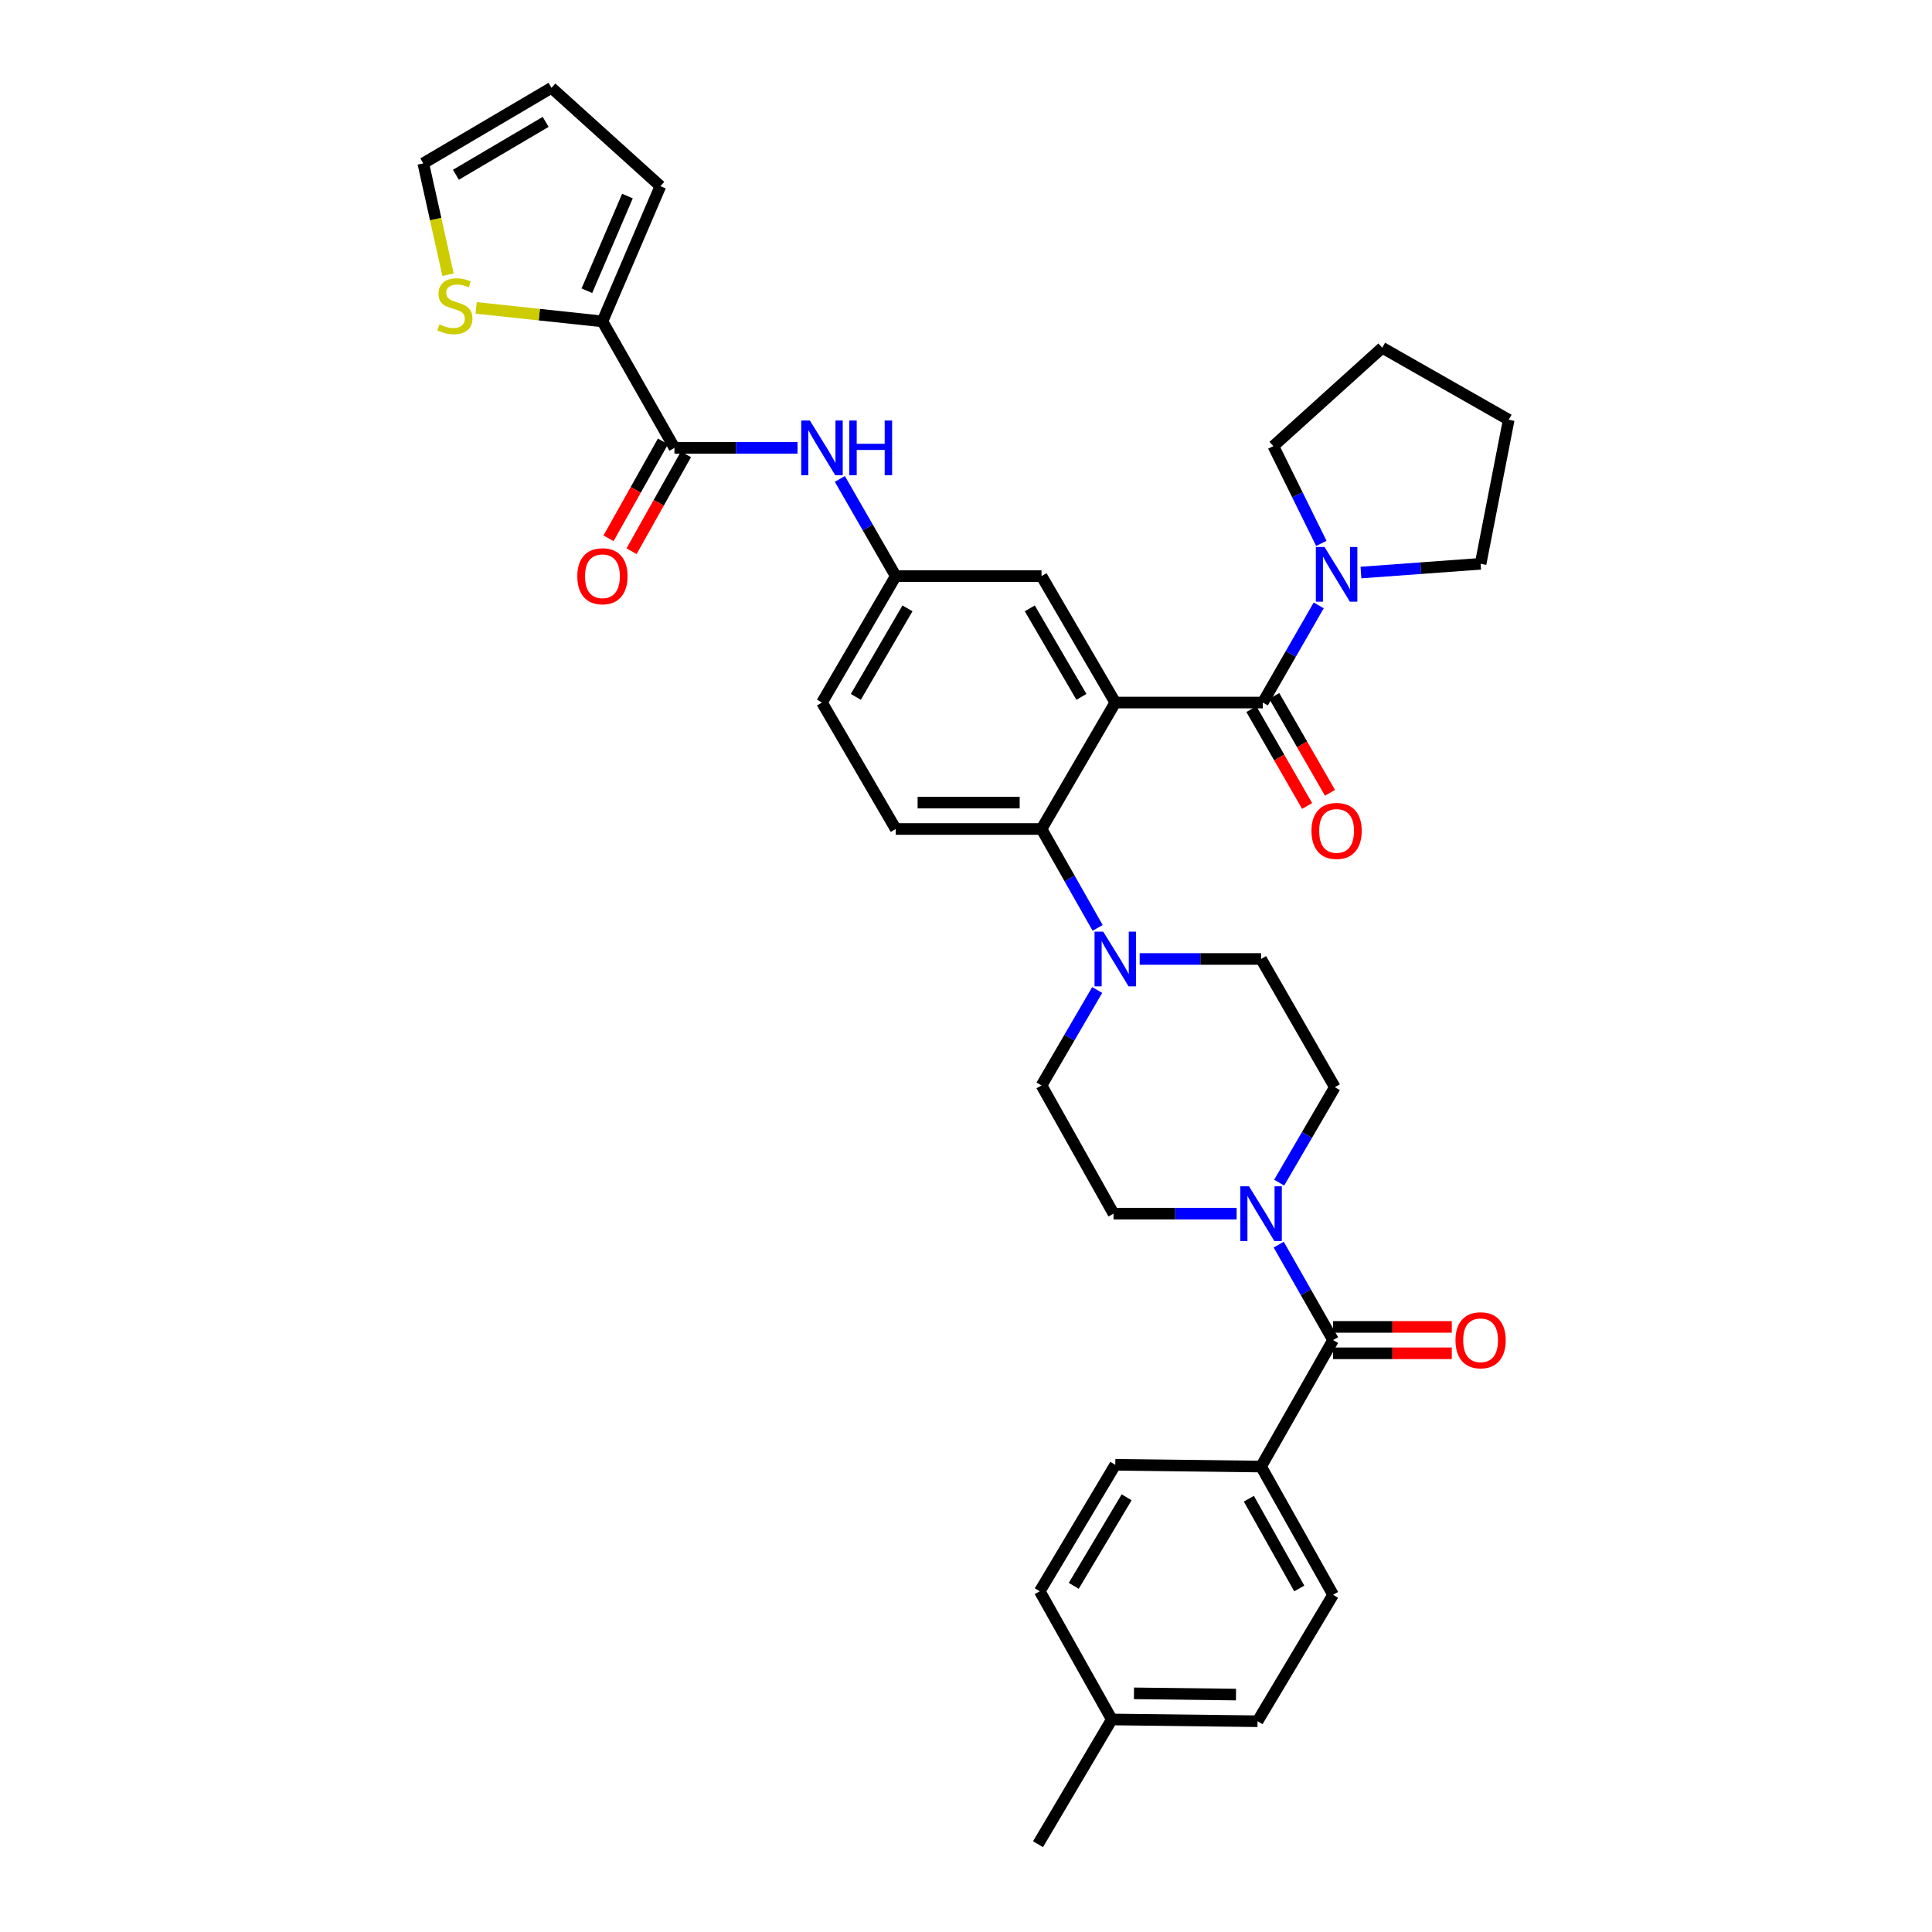 <?xml version='1.0' encoding='iso-8859-1'?>
<svg version='1.1' baseProfile='full'
              xmlns='http://www.w3.org/2000/svg'
                      xmlns:rdkit='http://www.rdkit.org/xml'
                      xmlns:xlink='http://www.w3.org/1999/xlink'
                  xml:space='preserve'
width='1000px' height='1000px' viewBox='0 0 1000 1000'>
<!-- END OF HEADER -->
<rect style='opacity:1.0;fill:#FFFFFF;stroke:none' width='1000' height='1000' x='0' y='0'> </rect>
<path class='bond-0' d='M 412.804,231.818 L 380.948,231.818' style='fill:none;fill-rule:evenodd;stroke:#0000FF;stroke-width:6px;stroke-linecap:butt;stroke-linejoin:miter;stroke-opacity:1' />
<path class='bond-0' d='M 380.948,231.818 L 349.092,231.818' style='fill:none;fill-rule:evenodd;stroke:#000000;stroke-width:6px;stroke-linecap:butt;stroke-linejoin:miter;stroke-opacity:1' />
<path class='bond-1' d='M 434.701,247.892 L 449.167,273.037' style='fill:none;fill-rule:evenodd;stroke:#0000FF;stroke-width:6px;stroke-linecap:butt;stroke-linejoin:miter;stroke-opacity:1' />
<path class='bond-1' d='M 449.167,273.037 L 463.634,298.182' style='fill:none;fill-rule:evenodd;stroke:#000000;stroke-width:6px;stroke-linecap:butt;stroke-linejoin:miter;stroke-opacity:1' />
<path class='bond-2' d='M 311.822,166.365 L 279.138,162.863' style='fill:none;fill-rule:evenodd;stroke:#000000;stroke-width:6px;stroke-linecap:butt;stroke-linejoin:miter;stroke-opacity:1' />
<path class='bond-2' d='M 279.138,162.863 L 246.454,159.361' style='fill:none;fill-rule:evenodd;stroke:#CCCC00;stroke-width:6px;stroke-linecap:butt;stroke-linejoin:miter;stroke-opacity:1' />
<path class='bond-3' d='M 311.822,166.365 L 341.82,96.364' style='fill:none;fill-rule:evenodd;stroke:#000000;stroke-width:6px;stroke-linecap:butt;stroke-linejoin:miter;stroke-opacity:1' />
<path class='bond-3' d='M 303.764,150.483 L 324.762,101.483' style='fill:none;fill-rule:evenodd;stroke:#000000;stroke-width:6px;stroke-linecap:butt;stroke-linejoin:miter;stroke-opacity:1' />
<path class='bond-4' d='M 311.822,166.365 L 349.092,231.818' style='fill:none;fill-rule:evenodd;stroke:#000000;stroke-width:6px;stroke-linecap:butt;stroke-linejoin:miter;stroke-opacity:1' />
<path class='bond-5' d='M 343.136,228.473 L 329.056,253.544' style='fill:none;fill-rule:evenodd;stroke:#000000;stroke-width:6px;stroke-linecap:butt;stroke-linejoin:miter;stroke-opacity:1' />
<path class='bond-5' d='M 329.056,253.544 L 314.977,278.614' style='fill:none;fill-rule:evenodd;stroke:#FF0000;stroke-width:6px;stroke-linecap:butt;stroke-linejoin:miter;stroke-opacity:1' />
<path class='bond-5' d='M 355.049,235.163 L 340.969,260.234' style='fill:none;fill-rule:evenodd;stroke:#000000;stroke-width:6px;stroke-linecap:butt;stroke-linejoin:miter;stroke-opacity:1' />
<path class='bond-5' d='M 340.969,260.234 L 326.89,285.304' style='fill:none;fill-rule:evenodd;stroke:#FF0000;stroke-width:6px;stroke-linecap:butt;stroke-linejoin:miter;stroke-opacity:1' />
<path class='bond-6' d='M 231.897,142.176 L 225.493,113.361' style='fill:none;fill-rule:evenodd;stroke:#CCCC00;stroke-width:6px;stroke-linecap:butt;stroke-linejoin:miter;stroke-opacity:1' />
<path class='bond-6' d='M 225.493,113.361 L 219.089,84.546' style='fill:none;fill-rule:evenodd;stroke:#000000;stroke-width:6px;stroke-linecap:butt;stroke-linejoin:miter;stroke-opacity:1' />
<path class='bond-7' d='M 652.73,759.089 L 689.999,825.453' style='fill:none;fill-rule:evenodd;stroke:#000000;stroke-width:6px;stroke-linecap:butt;stroke-linejoin:miter;stroke-opacity:1' />
<path class='bond-7' d='M 646.407,775.733 L 672.496,822.188' style='fill:none;fill-rule:evenodd;stroke:#000000;stroke-width:6px;stroke-linecap:butt;stroke-linejoin:miter;stroke-opacity:1' />
<path class='bond-8' d='M 652.73,759.089 L 577.272,758.178' style='fill:none;fill-rule:evenodd;stroke:#000000;stroke-width:6px;stroke-linecap:butt;stroke-linejoin:miter;stroke-opacity:1' />
<path class='bond-9' d='M 652.73,759.089 L 689.999,693.635' style='fill:none;fill-rule:evenodd;stroke:#000000;stroke-width:6px;stroke-linecap:butt;stroke-linejoin:miter;stroke-opacity:1' />
<path class='bond-10' d='M 662.095,612.127 L 676.502,587.428' style='fill:none;fill-rule:evenodd;stroke:#0000FF;stroke-width:6px;stroke-linecap:butt;stroke-linejoin:miter;stroke-opacity:1' />
<path class='bond-10' d='M 676.502,587.428 L 690.91,562.728' style='fill:none;fill-rule:evenodd;stroke:#000000;stroke-width:6px;stroke-linecap:butt;stroke-linejoin:miter;stroke-opacity:1' />
<path class='bond-11' d='M 661.865,644.225 L 675.932,668.93' style='fill:none;fill-rule:evenodd;stroke:#0000FF;stroke-width:6px;stroke-linecap:butt;stroke-linejoin:miter;stroke-opacity:1' />
<path class='bond-11' d='M 675.932,668.93 L 689.999,693.635' style='fill:none;fill-rule:evenodd;stroke:#000000;stroke-width:6px;stroke-linecap:butt;stroke-linejoin:miter;stroke-opacity:1' />
<path class='bond-12' d='M 640.08,628.182 L 608.221,628.182' style='fill:none;fill-rule:evenodd;stroke:#0000FF;stroke-width:6px;stroke-linecap:butt;stroke-linejoin:miter;stroke-opacity:1' />
<path class='bond-12' d='M 608.221,628.182 L 576.361,628.182' style='fill:none;fill-rule:evenodd;stroke:#000000;stroke-width:6px;stroke-linecap:butt;stroke-linejoin:miter;stroke-opacity:1' />
<path class='bond-13' d='M 689.999,700.467 L 720.725,700.467' style='fill:none;fill-rule:evenodd;stroke:#000000;stroke-width:6px;stroke-linecap:butt;stroke-linejoin:miter;stroke-opacity:1' />
<path class='bond-13' d='M 720.725,700.467 L 751.451,700.467' style='fill:none;fill-rule:evenodd;stroke:#FF0000;stroke-width:6px;stroke-linecap:butt;stroke-linejoin:miter;stroke-opacity:1' />
<path class='bond-13' d='M 689.999,686.804 L 720.725,686.804' style='fill:none;fill-rule:evenodd;stroke:#000000;stroke-width:6px;stroke-linecap:butt;stroke-linejoin:miter;stroke-opacity:1' />
<path class='bond-13' d='M 720.725,686.804 L 751.451,686.804' style='fill:none;fill-rule:evenodd;stroke:#FF0000;stroke-width:6px;stroke-linecap:butt;stroke-linejoin:miter;stroke-opacity:1' />
<path class='bond-14' d='M 689.999,825.453 L 650.908,890.906' style='fill:none;fill-rule:evenodd;stroke:#000000;stroke-width:6px;stroke-linecap:butt;stroke-linejoin:miter;stroke-opacity:1' />
<path class='bond-15' d='M 577.272,758.178 L 538.181,823.639' style='fill:none;fill-rule:evenodd;stroke:#000000;stroke-width:6px;stroke-linecap:butt;stroke-linejoin:miter;stroke-opacity:1' />
<path class='bond-15' d='M 583.139,775.002 L 555.775,820.825' style='fill:none;fill-rule:evenodd;stroke:#000000;stroke-width:6px;stroke-linecap:butt;stroke-linejoin:miter;stroke-opacity:1' />
<path class='bond-16' d='M 690.91,562.728 L 652.73,496.364' style='fill:none;fill-rule:evenodd;stroke:#000000;stroke-width:6px;stroke-linecap:butt;stroke-linejoin:miter;stroke-opacity:1' />
<path class='bond-17' d='M 589.898,496.364 L 621.314,496.364' style='fill:none;fill-rule:evenodd;stroke:#0000FF;stroke-width:6px;stroke-linecap:butt;stroke-linejoin:miter;stroke-opacity:1' />
<path class='bond-17' d='M 621.314,496.364 L 652.73,496.364' style='fill:none;fill-rule:evenodd;stroke:#000000;stroke-width:6px;stroke-linecap:butt;stroke-linejoin:miter;stroke-opacity:1' />
<path class='bond-18' d='M 568.138,480.27 L 553.615,454.68' style='fill:none;fill-rule:evenodd;stroke:#0000FF;stroke-width:6px;stroke-linecap:butt;stroke-linejoin:miter;stroke-opacity:1' />
<path class='bond-18' d='M 553.615,454.68 L 539.091,429.089' style='fill:none;fill-rule:evenodd;stroke:#000000;stroke-width:6px;stroke-linecap:butt;stroke-linejoin:miter;stroke-opacity:1' />
<path class='bond-19' d='M 567.907,512.419 L 553.499,537.118' style='fill:none;fill-rule:evenodd;stroke:#0000FF;stroke-width:6px;stroke-linecap:butt;stroke-linejoin:miter;stroke-opacity:1' />
<path class='bond-19' d='M 553.499,537.118 L 539.091,561.818' style='fill:none;fill-rule:evenodd;stroke:#000000;stroke-width:6px;stroke-linecap:butt;stroke-linejoin:miter;stroke-opacity:1' />
<path class='bond-20' d='M 647.712,367.043 L 662.135,392.108' style='fill:none;fill-rule:evenodd;stroke:#000000;stroke-width:6px;stroke-linecap:butt;stroke-linejoin:miter;stroke-opacity:1' />
<path class='bond-20' d='M 662.135,392.108 L 676.558,417.173' style='fill:none;fill-rule:evenodd;stroke:#FF0000;stroke-width:6px;stroke-linecap:butt;stroke-linejoin:miter;stroke-opacity:1' />
<path class='bond-20' d='M 659.554,360.228 L 673.977,385.293' style='fill:none;fill-rule:evenodd;stroke:#000000;stroke-width:6px;stroke-linecap:butt;stroke-linejoin:miter;stroke-opacity:1' />
<path class='bond-20' d='M 673.977,385.293 L 688.401,410.358' style='fill:none;fill-rule:evenodd;stroke:#FF0000;stroke-width:6px;stroke-linecap:butt;stroke-linejoin:miter;stroke-opacity:1' />
<path class='bond-21' d='M 653.633,363.636 L 668.102,338.491' style='fill:none;fill-rule:evenodd;stroke:#000000;stroke-width:6px;stroke-linecap:butt;stroke-linejoin:miter;stroke-opacity:1' />
<path class='bond-21' d='M 668.102,338.491 L 682.571,313.346' style='fill:none;fill-rule:evenodd;stroke:#0000FF;stroke-width:6px;stroke-linecap:butt;stroke-linejoin:miter;stroke-opacity:1' />
<path class='bond-22' d='M 653.633,363.636 L 577.272,363.636' style='fill:none;fill-rule:evenodd;stroke:#000000;stroke-width:6px;stroke-linecap:butt;stroke-linejoin:miter;stroke-opacity:1' />
<path class='bond-23' d='M 683.925,281.261 L 671.508,256.084' style='fill:none;fill-rule:evenodd;stroke:#0000FF;stroke-width:6px;stroke-linecap:butt;stroke-linejoin:miter;stroke-opacity:1' />
<path class='bond-23' d='M 671.508,256.084 L 659.091,230.907' style='fill:none;fill-rule:evenodd;stroke:#000000;stroke-width:6px;stroke-linecap:butt;stroke-linejoin:miter;stroke-opacity:1' />
<path class='bond-24' d='M 704.429,296.349 L 735.395,294.085' style='fill:none;fill-rule:evenodd;stroke:#0000FF;stroke-width:6px;stroke-linecap:butt;stroke-linejoin:miter;stroke-opacity:1' />
<path class='bond-24' d='M 735.395,294.085 L 766.36,291.821' style='fill:none;fill-rule:evenodd;stroke:#000000;stroke-width:6px;stroke-linecap:butt;stroke-linejoin:miter;stroke-opacity:1' />
<path class='bond-25' d='M 659.091,230.907 L 715.45,179.997' style='fill:none;fill-rule:evenodd;stroke:#000000;stroke-width:6px;stroke-linecap:butt;stroke-linejoin:miter;stroke-opacity:1' />
<path class='bond-26' d='M 766.36,291.821 L 780.911,217.274' style='fill:none;fill-rule:evenodd;stroke:#000000;stroke-width:6px;stroke-linecap:butt;stroke-linejoin:miter;stroke-opacity:1' />
<path class='bond-27' d='M 577.272,363.636 L 539.091,298.182' style='fill:none;fill-rule:evenodd;stroke:#000000;stroke-width:6px;stroke-linecap:butt;stroke-linejoin:miter;stroke-opacity:1' />
<path class='bond-27' d='M 559.743,360.702 L 533.017,314.885' style='fill:none;fill-rule:evenodd;stroke:#000000;stroke-width:6px;stroke-linecap:butt;stroke-linejoin:miter;stroke-opacity:1' />
<path class='bond-28' d='M 577.272,363.636 L 539.091,429.089' style='fill:none;fill-rule:evenodd;stroke:#000000;stroke-width:6px;stroke-linecap:butt;stroke-linejoin:miter;stroke-opacity:1' />
<path class='bond-29' d='M 539.091,298.182 L 463.634,298.182' style='fill:none;fill-rule:evenodd;stroke:#000000;stroke-width:6px;stroke-linecap:butt;stroke-linejoin:miter;stroke-opacity:1' />
<path class='bond-30' d='M 539.091,429.089 L 463.634,429.089' style='fill:none;fill-rule:evenodd;stroke:#000000;stroke-width:6px;stroke-linecap:butt;stroke-linejoin:miter;stroke-opacity:1' />
<path class='bond-30' d='M 527.773,415.426 L 474.952,415.426' style='fill:none;fill-rule:evenodd;stroke:#000000;stroke-width:6px;stroke-linecap:butt;stroke-linejoin:miter;stroke-opacity:1' />
<path class='bond-31' d='M 463.634,298.182 L 425.453,363.636' style='fill:none;fill-rule:evenodd;stroke:#000000;stroke-width:6px;stroke-linecap:butt;stroke-linejoin:miter;stroke-opacity:1' />
<path class='bond-31' d='M 469.708,314.885 L 442.982,360.702' style='fill:none;fill-rule:evenodd;stroke:#000000;stroke-width:6px;stroke-linecap:butt;stroke-linejoin:miter;stroke-opacity:1' />
<path class='bond-32' d='M 463.634,429.089 L 425.453,363.636' style='fill:none;fill-rule:evenodd;stroke:#000000;stroke-width:6px;stroke-linecap:butt;stroke-linejoin:miter;stroke-opacity:1' />
<path class='bond-33' d='M 715.45,179.997 L 780.911,217.274' style='fill:none;fill-rule:evenodd;stroke:#000000;stroke-width:6px;stroke-linecap:butt;stroke-linejoin:miter;stroke-opacity:1' />
<path class='bond-34' d='M 539.091,561.818 L 576.361,628.182' style='fill:none;fill-rule:evenodd;stroke:#000000;stroke-width:6px;stroke-linecap:butt;stroke-linejoin:miter;stroke-opacity:1' />
<path class='bond-35' d='M 538.181,823.639 L 575.458,889.995' style='fill:none;fill-rule:evenodd;stroke:#000000;stroke-width:6px;stroke-linecap:butt;stroke-linejoin:miter;stroke-opacity:1' />
<path class='bond-36' d='M 650.908,890.906 L 575.458,889.995' style='fill:none;fill-rule:evenodd;stroke:#000000;stroke-width:6px;stroke-linecap:butt;stroke-linejoin:miter;stroke-opacity:1' />
<path class='bond-36' d='M 639.755,877.108 L 586.94,876.47' style='fill:none;fill-rule:evenodd;stroke:#000000;stroke-width:6px;stroke-linecap:butt;stroke-linejoin:miter;stroke-opacity:1' />
<path class='bond-37' d='M 575.458,889.995 L 537.27,954.545' style='fill:none;fill-rule:evenodd;stroke:#000000;stroke-width:6px;stroke-linecap:butt;stroke-linejoin:miter;stroke-opacity:1' />
<path class='bond-38' d='M 341.82,96.364 L 285.453,45.455' style='fill:none;fill-rule:evenodd;stroke:#000000;stroke-width:6px;stroke-linecap:butt;stroke-linejoin:miter;stroke-opacity:1' />
<path class='bond-39' d='M 219.089,84.546 L 285.453,45.455' style='fill:none;fill-rule:evenodd;stroke:#000000;stroke-width:6px;stroke-linecap:butt;stroke-linejoin:miter;stroke-opacity:1' />
<path class='bond-39' d='M 235.978,90.455 L 282.433,63.091' style='fill:none;fill-rule:evenodd;stroke:#000000;stroke-width:6px;stroke-linecap:butt;stroke-linejoin:miter;stroke-opacity:1' />
<path  class='atom-0' d='M 419.193 217.658
L 428.473 232.658
Q 429.393 234.138, 430.873 236.818
Q 432.353 239.498, 432.433 239.658
L 432.433 217.658
L 436.193 217.658
L 436.193 245.978
L 432.313 245.978
L 422.353 229.578
Q 421.193 227.658, 419.953 225.458
Q 418.753 223.258, 418.393 222.578
L 418.393 245.978
L 414.713 245.978
L 414.713 217.658
L 419.193 217.658
' fill='#0000FF'/>
<path  class='atom-0' d='M 439.593 217.658
L 443.433 217.658
L 443.433 229.698
L 457.913 229.698
L 457.913 217.658
L 461.753 217.658
L 461.753 245.978
L 457.913 245.978
L 457.913 232.898
L 443.433 232.898
L 443.433 245.978
L 439.593 245.978
L 439.593 217.658
' fill='#0000FF'/>
<path  class='atom-3' d='M 298.822 298.262
Q 298.822 291.462, 302.182 287.662
Q 305.542 283.862, 311.822 283.862
Q 318.102 283.862, 321.462 287.662
Q 324.822 291.462, 324.822 298.262
Q 324.822 305.142, 321.422 309.062
Q 318.022 312.942, 311.822 312.942
Q 305.582 312.942, 302.182 309.062
Q 298.822 305.182, 298.822 298.262
M 311.822 309.742
Q 316.142 309.742, 318.462 306.862
Q 320.822 303.942, 320.822 298.262
Q 320.822 292.702, 318.462 289.902
Q 316.142 287.062, 311.822 287.062
Q 307.502 287.062, 305.142 289.862
Q 302.822 292.662, 302.822 298.262
Q 302.822 303.982, 305.142 306.862
Q 307.502 309.742, 311.822 309.742
' fill='#FF0000'/>
<path  class='atom-4' d='M 227.454 167.902
Q 227.774 168.022, 229.094 168.582
Q 230.414 169.142, 231.854 169.502
Q 233.334 169.822, 234.774 169.822
Q 237.454 169.822, 239.014 168.542
Q 240.574 167.222, 240.574 164.942
Q 240.574 163.382, 239.774 162.422
Q 239.014 161.462, 237.814 160.942
Q 236.614 160.422, 234.614 159.822
Q 232.094 159.062, 230.574 158.342
Q 229.094 157.622, 228.014 156.102
Q 226.974 154.582, 226.974 152.022
Q 226.974 148.462, 229.374 146.262
Q 231.814 144.062, 236.614 144.062
Q 239.894 144.062, 243.614 145.622
L 242.694 148.702
Q 239.294 147.302, 236.734 147.302
Q 233.974 147.302, 232.454 148.462
Q 230.934 149.582, 230.974 151.542
Q 230.974 153.062, 231.734 153.982
Q 232.534 154.902, 233.654 155.422
Q 234.814 155.942, 236.734 156.542
Q 239.294 157.342, 240.814 158.142
Q 242.334 158.942, 243.414 160.582
Q 244.534 162.182, 244.534 164.942
Q 244.534 168.862, 241.894 170.982
Q 239.294 173.062, 234.934 173.062
Q 232.414 173.062, 230.494 172.502
Q 228.614 171.982, 226.374 171.062
L 227.454 167.902
' fill='#CCCC00'/>
<path  class='atom-6' d='M 646.47 614.022
L 655.75 629.022
Q 656.67 630.502, 658.15 633.182
Q 659.63 635.862, 659.71 636.022
L 659.71 614.022
L 663.47 614.022
L 663.47 642.342
L 659.59 642.342
L 649.63 625.942
Q 648.47 624.022, 647.23 621.822
Q 646.03 619.622, 645.67 618.942
L 645.67 642.342
L 641.99 642.342
L 641.99 614.022
L 646.47 614.022
' fill='#0000FF'/>
<path  class='atom-8' d='M 753.36 693.715
Q 753.36 686.915, 756.72 683.115
Q 760.08 679.315, 766.36 679.315
Q 772.64 679.315, 776 683.115
Q 779.36 686.915, 779.36 693.715
Q 779.36 700.595, 775.96 704.515
Q 772.56 708.395, 766.36 708.395
Q 760.12 708.395, 756.72 704.515
Q 753.36 700.635, 753.36 693.715
M 766.36 705.195
Q 770.68 705.195, 773 702.315
Q 775.36 699.395, 775.36 693.715
Q 775.36 688.155, 773 685.355
Q 770.68 682.515, 766.36 682.515
Q 762.04 682.515, 759.68 685.315
Q 757.36 688.115, 757.36 693.715
Q 757.36 699.435, 759.68 702.315
Q 762.04 705.195, 766.36 705.195
' fill='#FF0000'/>
<path  class='atom-12' d='M 571.012 482.204
L 580.292 497.204
Q 581.212 498.684, 582.692 501.364
Q 584.172 504.044, 584.252 504.204
L 584.252 482.204
L 588.012 482.204
L 588.012 510.524
L 584.132 510.524
L 574.172 494.124
Q 573.012 492.204, 571.772 490.004
Q 570.572 487.804, 570.212 487.124
L 570.212 510.524
L 566.532 510.524
L 566.532 482.204
L 571.012 482.204
' fill='#0000FF'/>
<path  class='atom-15' d='M 678.821 430.08
Q 678.821 423.28, 682.181 419.48
Q 685.541 415.68, 691.821 415.68
Q 698.101 415.68, 701.461 419.48
Q 704.821 423.28, 704.821 430.08
Q 704.821 436.96, 701.421 440.88
Q 698.021 444.76, 691.821 444.76
Q 685.581 444.76, 682.181 440.88
Q 678.821 437, 678.821 430.08
M 691.821 441.56
Q 696.141 441.56, 698.461 438.68
Q 700.821 435.76, 700.821 430.08
Q 700.821 424.52, 698.461 421.72
Q 696.141 418.88, 691.821 418.88
Q 687.501 418.88, 685.141 421.68
Q 682.821 424.48, 682.821 430.08
Q 682.821 435.8, 685.141 438.68
Q 687.501 441.56, 691.821 441.56
' fill='#FF0000'/>
<path  class='atom-16' d='M 685.561 283.111
L 694.841 298.111
Q 695.761 299.591, 697.241 302.271
Q 698.721 304.951, 698.801 305.111
L 698.801 283.111
L 702.561 283.111
L 702.561 311.431
L 698.681 311.431
L 688.721 295.031
Q 687.561 293.111, 686.321 290.911
Q 685.121 288.711, 684.761 288.031
L 684.761 311.431
L 681.081 311.431
L 681.081 283.111
L 685.561 283.111
' fill='#0000FF'/>
</svg>
